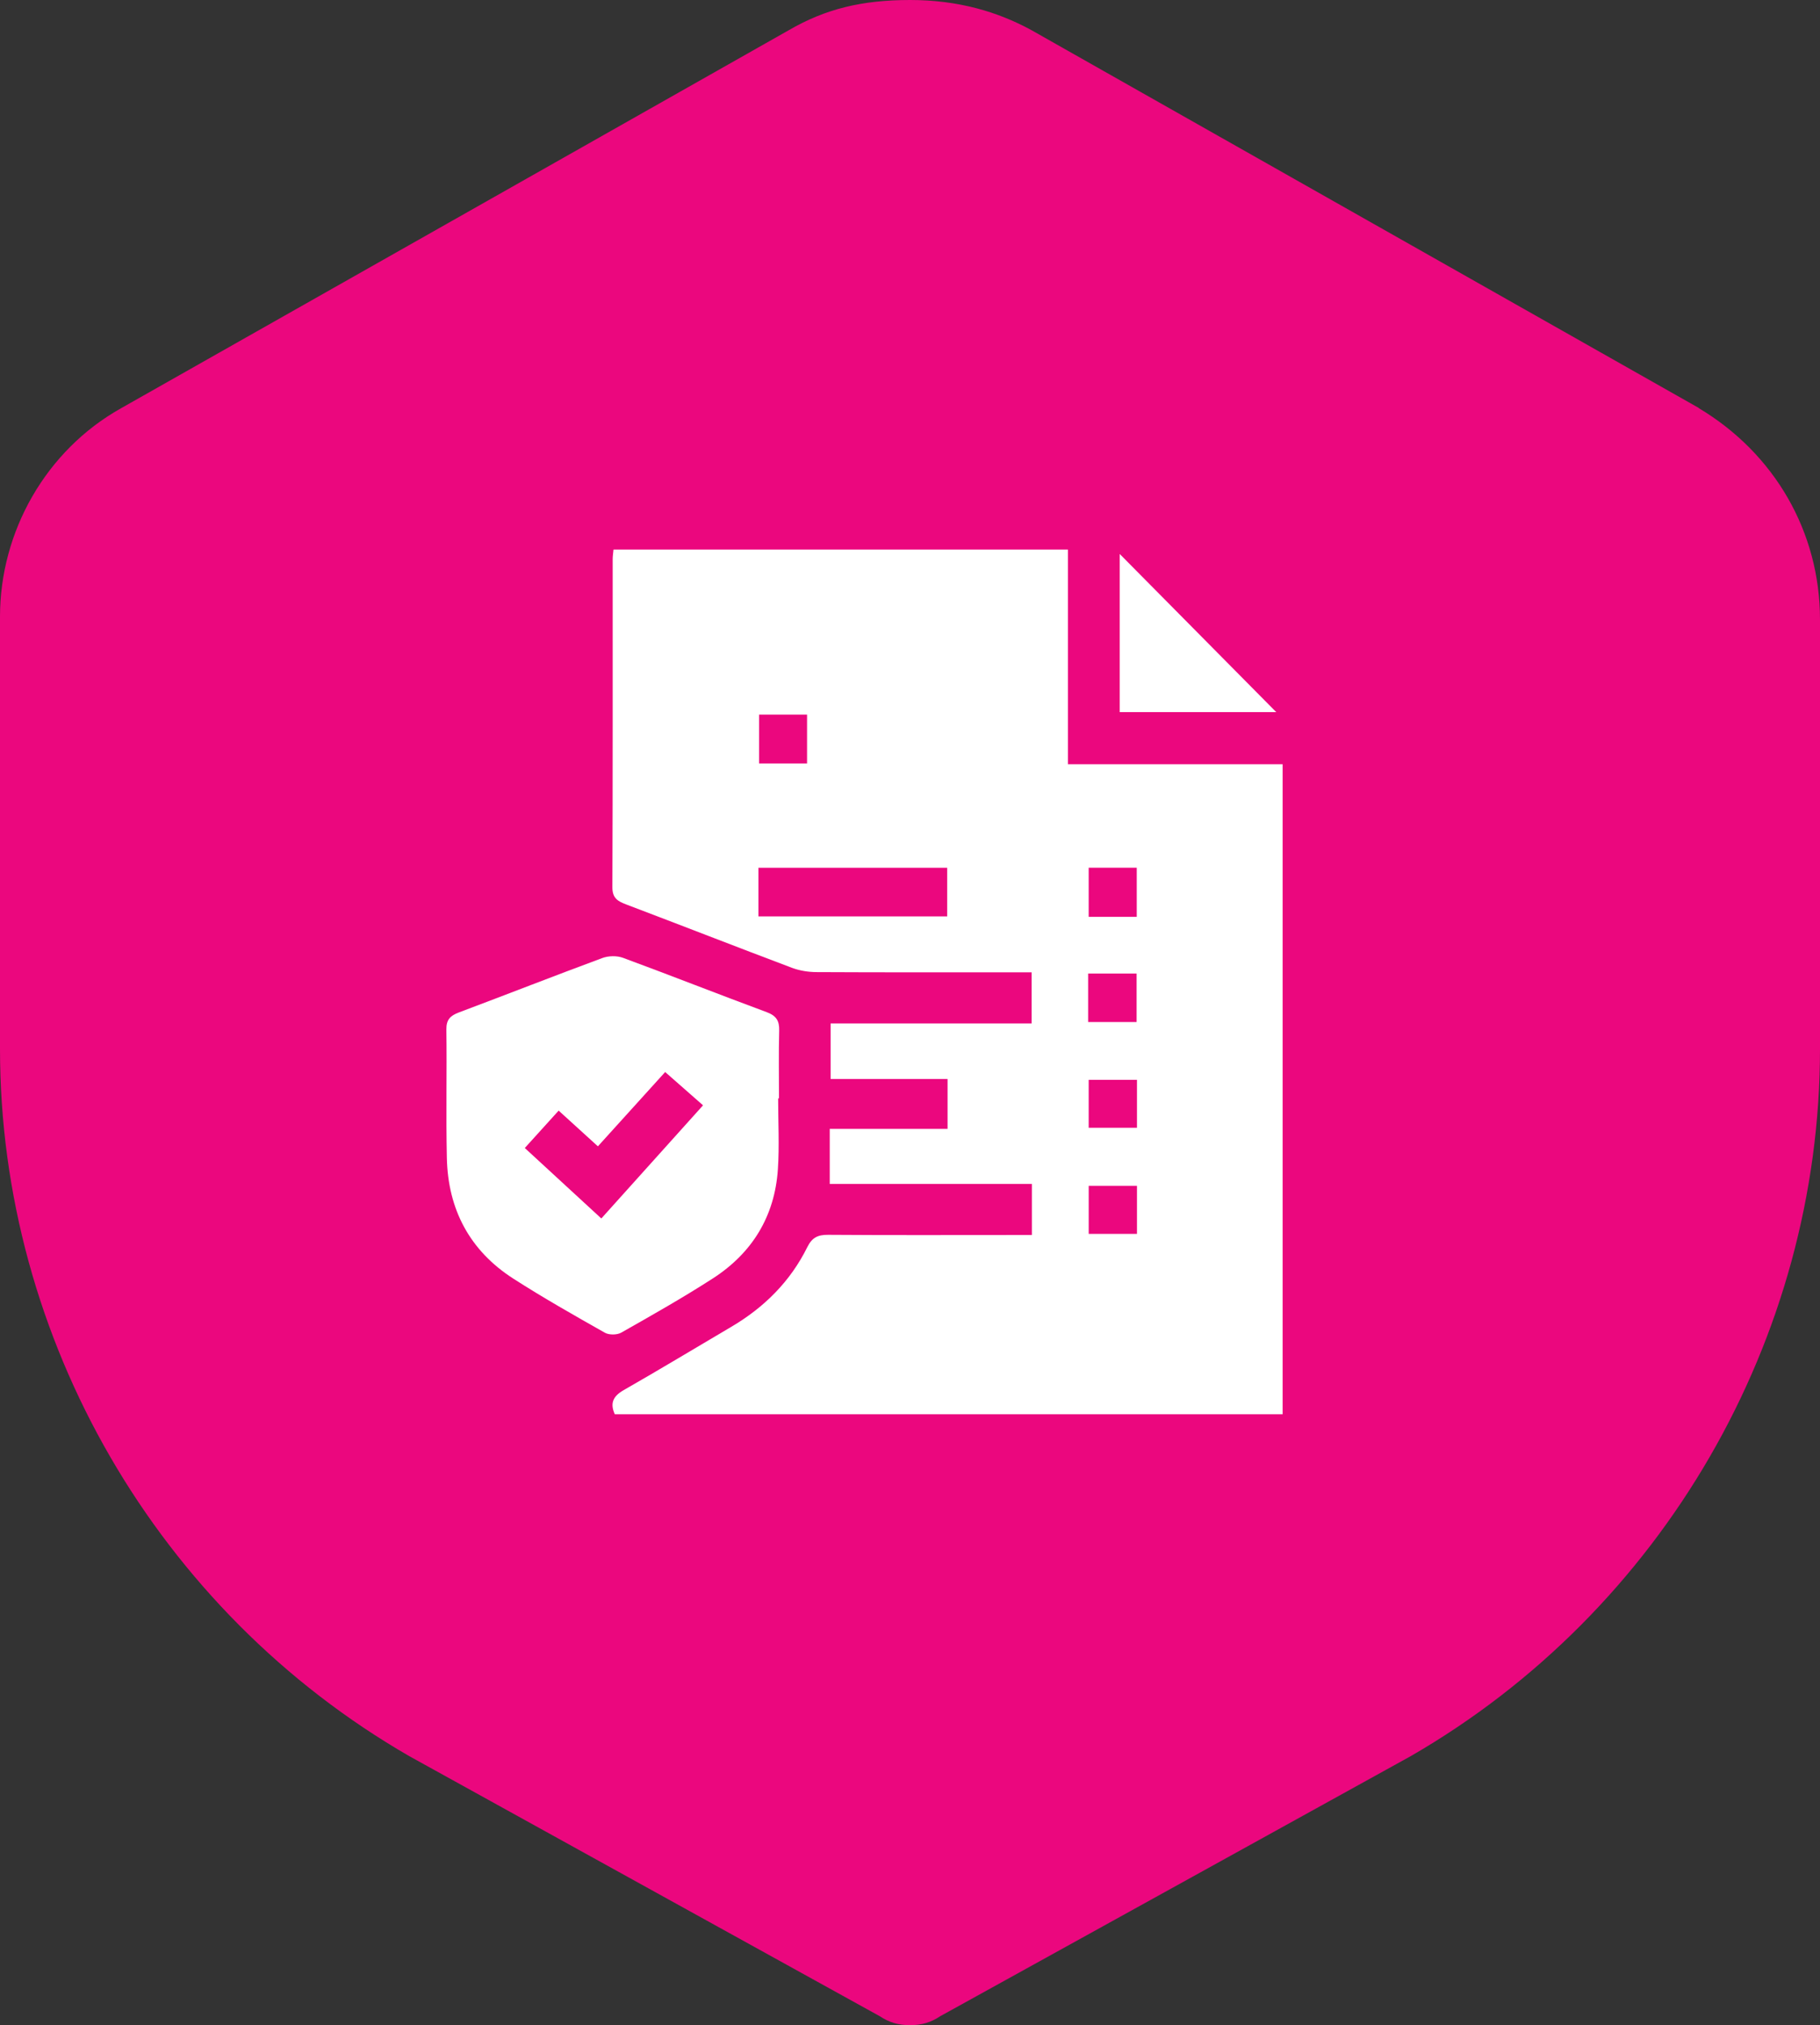 <svg width="80" height="89" viewBox="0 0 80 89" fill="none" xmlns="http://www.w3.org/2000/svg">
<rect x="0" y="0" width="80" height="89" fill="#333333" stroke="none"/>
<path d="M74.68 17.933L45.342 1.327C43.878 0.528 42.141 0 40.007 0C37.873 0 36.277 0.396 34.672 1.327L5.335 17.933C2.001 19.796 0 23.381 0 27.098V46.095C0 58.852 6.932 70.803 17.998 77.181L38.668 88.604C39.066 88.868 39.47 89 40 89C40.53 89 40.934 88.868 41.332 88.604L62.002 77.181C73.068 70.803 80 58.845 80 46.095V27.23C80 23.374 77.999 19.92 74.665 17.933H74.68Z" fill="#EB077E"/>
<path d="M45.358 52.03H36.472V49.611H41.651V47.418H36.511V44.977H45.346V42.73H44.52C41.646 42.73 38.771 42.736 35.897 42.721C35.536 42.72 35.154 42.66 34.816 42.534C32.385 41.618 29.966 40.672 27.537 39.752C27.157 39.609 26.915 39.476 26.918 38.989C26.937 34.181 26.93 29.373 26.931 24.563C26.931 24.442 26.951 24.322 26.967 24.152H46.942V33.586H56.379V62.153H27.024C26.814 61.686 26.928 61.369 27.41 61.094C29.001 60.184 30.57 59.237 32.147 58.308C33.591 57.457 34.74 56.315 35.485 54.809C35.695 54.384 35.949 54.263 36.399 54.266C39.101 54.286 41.801 54.275 44.503 54.275C44.77 54.275 45.036 54.275 45.358 54.275V52.029V52.03ZM33.337 40.274H41.635V38.135H33.337V40.274ZM49.967 40.292V38.133H47.854V40.292H49.967ZM35.475 33.552V31.405H33.366V33.552H35.475ZM47.83 44.916H49.961V42.784H47.83V44.916ZM49.977 52.112H47.855V54.225H49.977V52.112ZM49.977 49.562V47.455H47.854V49.562H49.977Z" fill="white"/>
<path d="M34.204 48.273C34.204 49.314 34.262 50.357 34.192 51.394C34.052 53.457 33.06 55.069 31.333 56.183C30.023 57.027 28.664 57.796 27.307 58.565C27.121 58.67 26.773 58.673 26.588 58.569C25.231 57.802 23.872 57.032 22.561 56.19C20.649 54.961 19.691 53.15 19.642 50.89C19.6 49.007 19.646 47.124 19.621 45.24C19.615 44.807 19.798 44.635 20.167 44.495C22.274 43.704 24.37 42.882 26.48 42.101C26.749 42.002 27.118 41.994 27.387 42.094C29.498 42.873 31.592 43.699 33.701 44.481C34.125 44.639 34.262 44.862 34.25 45.296C34.223 46.286 34.241 47.278 34.241 48.27C34.228 48.27 34.216 48.27 34.202 48.27L34.204 48.273ZM24.556 48.808C24.046 49.372 23.572 49.895 23.068 50.451C24.214 51.507 25.299 52.506 26.432 53.548C27.952 51.858 29.415 50.23 30.903 48.575C30.313 48.056 29.784 47.59 29.238 47.112C28.223 48.233 27.265 49.29 26.281 50.377C25.686 49.836 25.157 49.355 24.555 48.807L24.556 48.808Z" fill="white"/>
<path d="M49.219 24.346C51.519 26.67 53.818 28.991 56.1 31.297H49.219V24.346Z" fill="white"/>
</svg>
